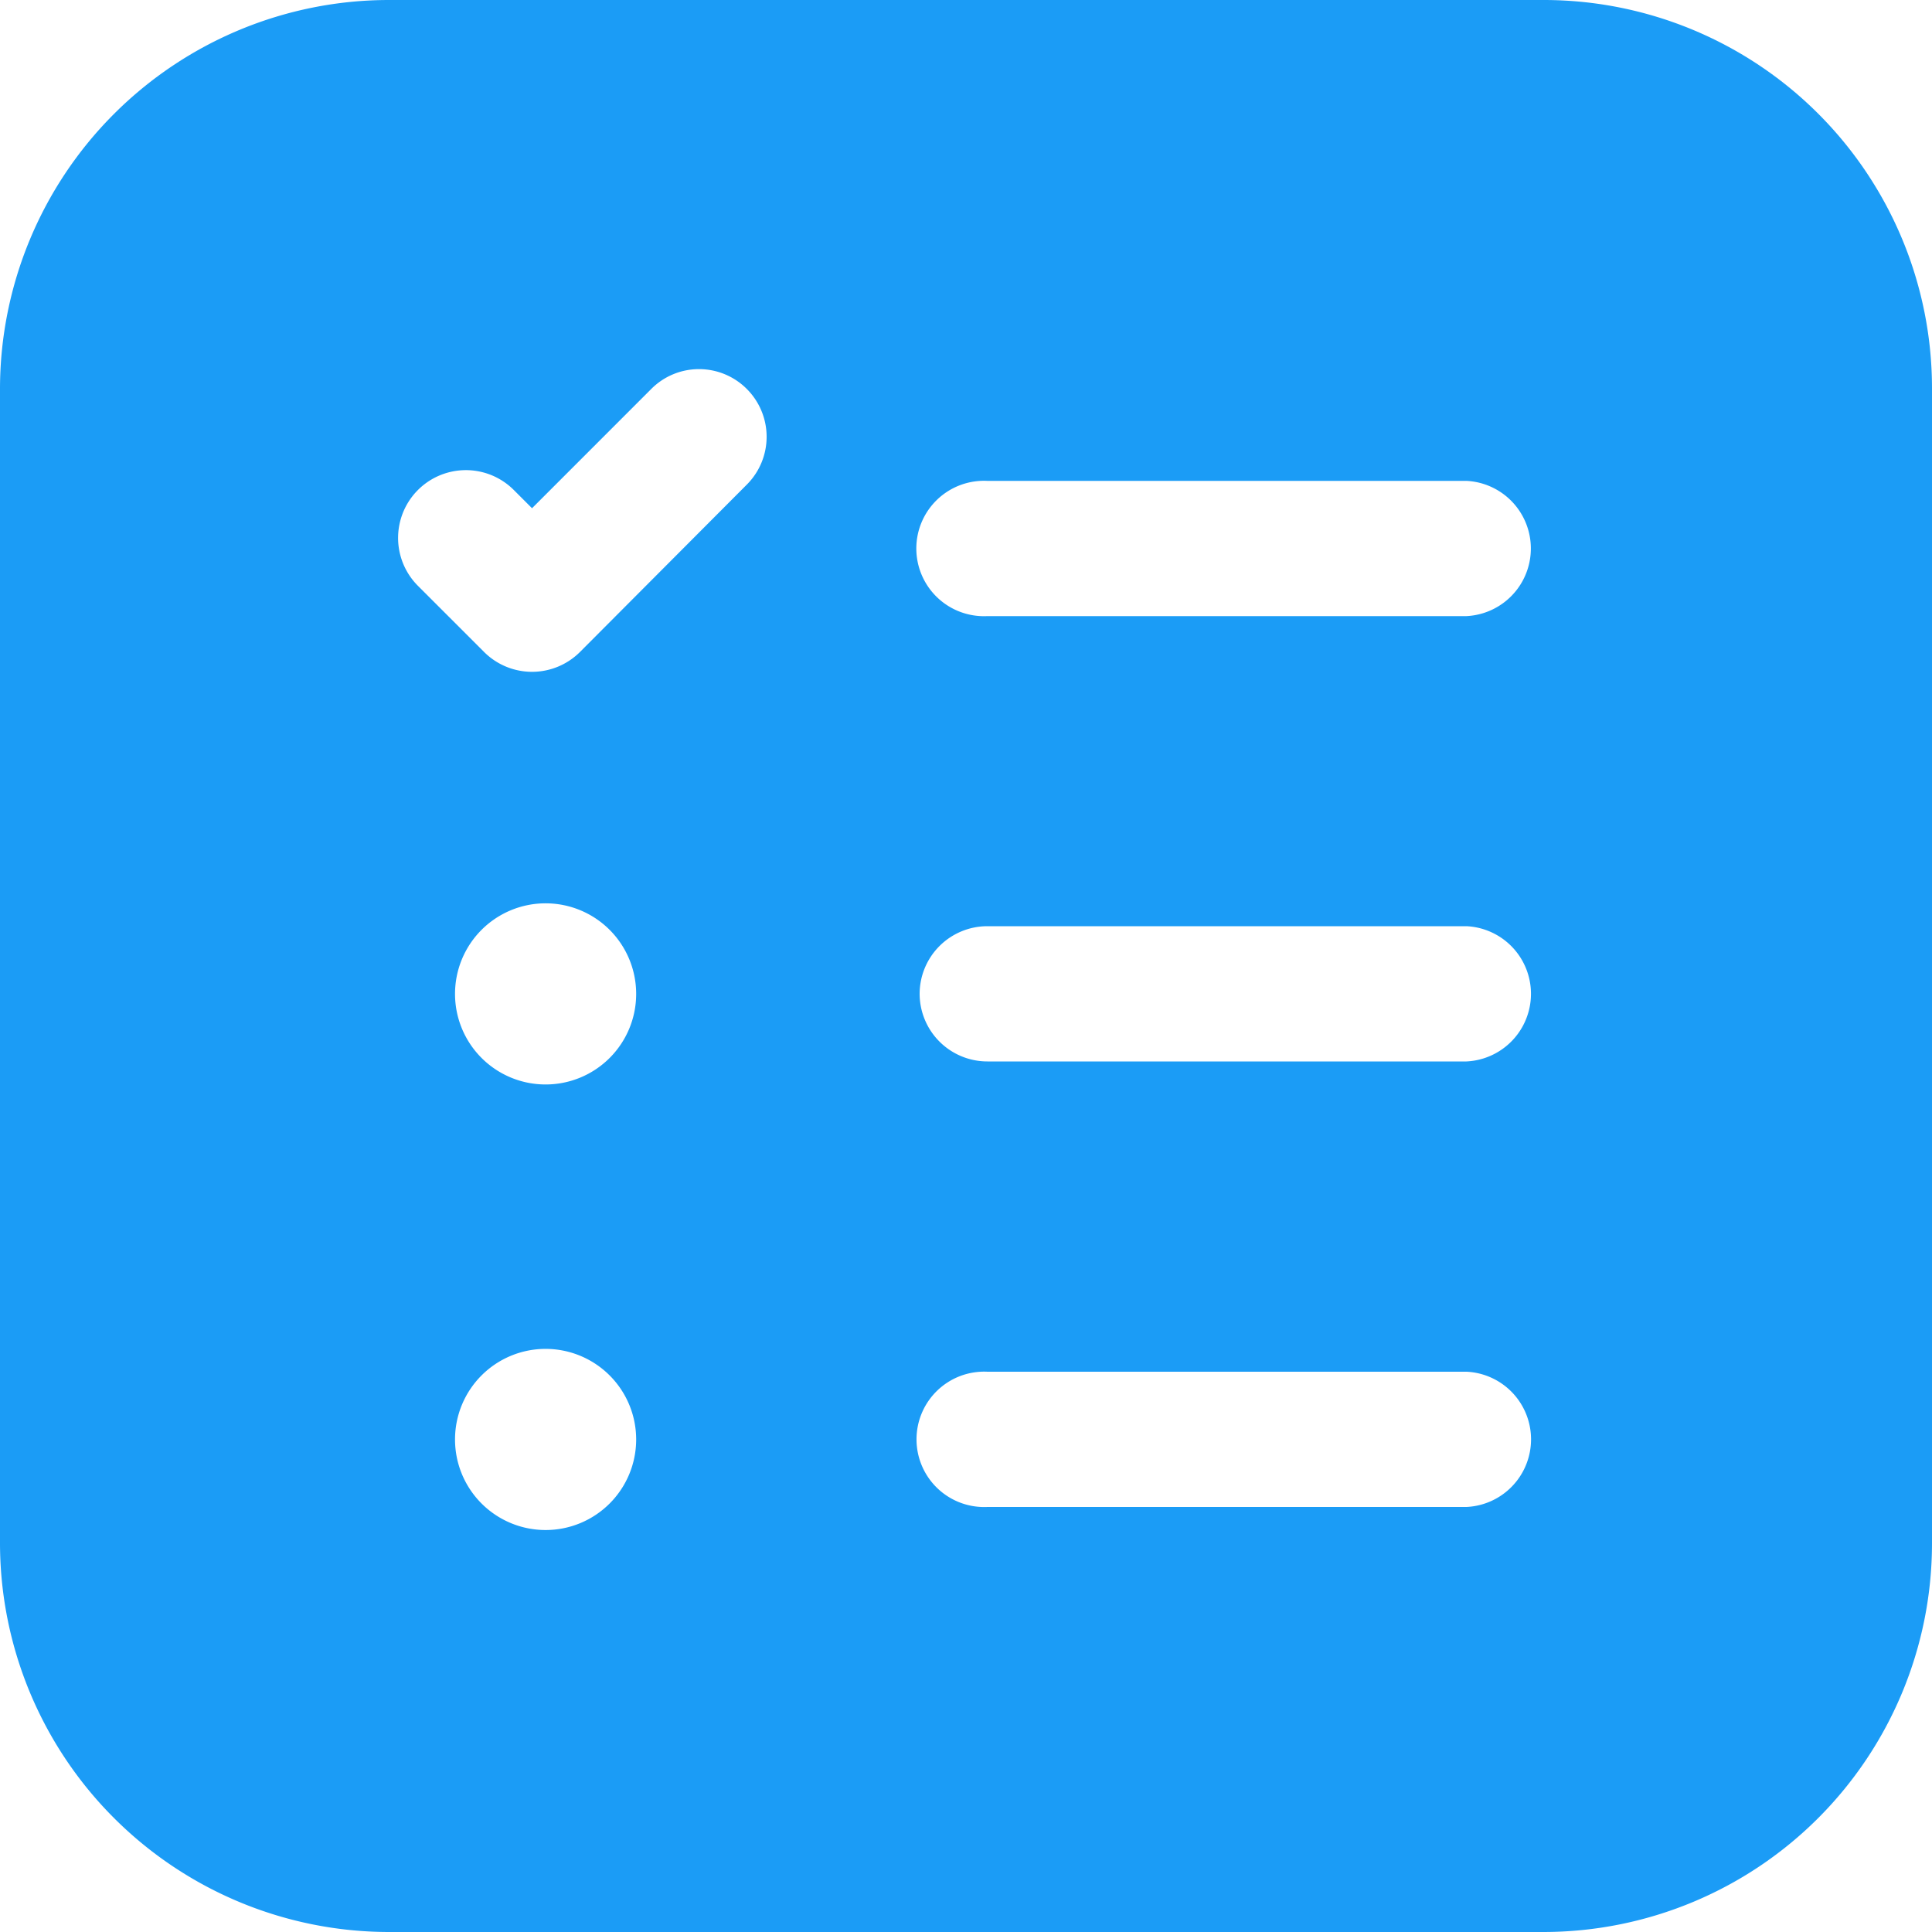 <svg id="그룹_30949" data-name="그룹 30949" xmlns="http://www.w3.org/2000/svg" width="50" height="50" viewBox="0 0 50 50">
  <g id="그룹_30958" data-name="그룹 30958">
    <path id="패스_23591" data-name="패스 23591" d="M39.966,0H10.05A10.07,10.07,0,0,0,0,10.048V39.938A10.072,10.072,0,0,0,10.05,50h29.9A10.061,10.061,0,0,0,50,39.955V10.048A10.05,10.05,0,0,0,39.966,0M14.12,28.066a2.344,2.344,0,1,1,2.344-2.344,2.343,2.343,0,0,1-2.344,2.344m2.344,9.187a2.344,2.344,0,1,1-2.344-2.344,2.345,2.345,0,0,1,2.344,2.344M15.008,16.875a1.756,1.756,0,0,1-2.478,0l-1.72-1.72a1.754,1.754,0,0,1,2.481-2.48l.478.478,3.083-3.084a1.738,1.738,0,0,1,1.237-.516h0a1.744,1.744,0,0,1,1.237.512l0,0a1.75,1.75,0,0,1,0,2.478ZM25.555,35.5h12.4a1.752,1.752,0,0,1,0,3.5h-12.4a1.752,1.752,0,1,1,0-3.5M23.8,25.722a1.754,1.754,0,0,1,1.753-1.752h12.4a1.752,1.752,0,0,1,0,3.5h-12.4A1.754,1.754,0,0,1,23.8,25.722M37.95,15.945h-12.4a1.752,1.752,0,1,1,0-3.5h12.4a1.752,1.752,0,0,1,0,3.5" fill="#1b9cf6"/>
  </g>
</svg>
